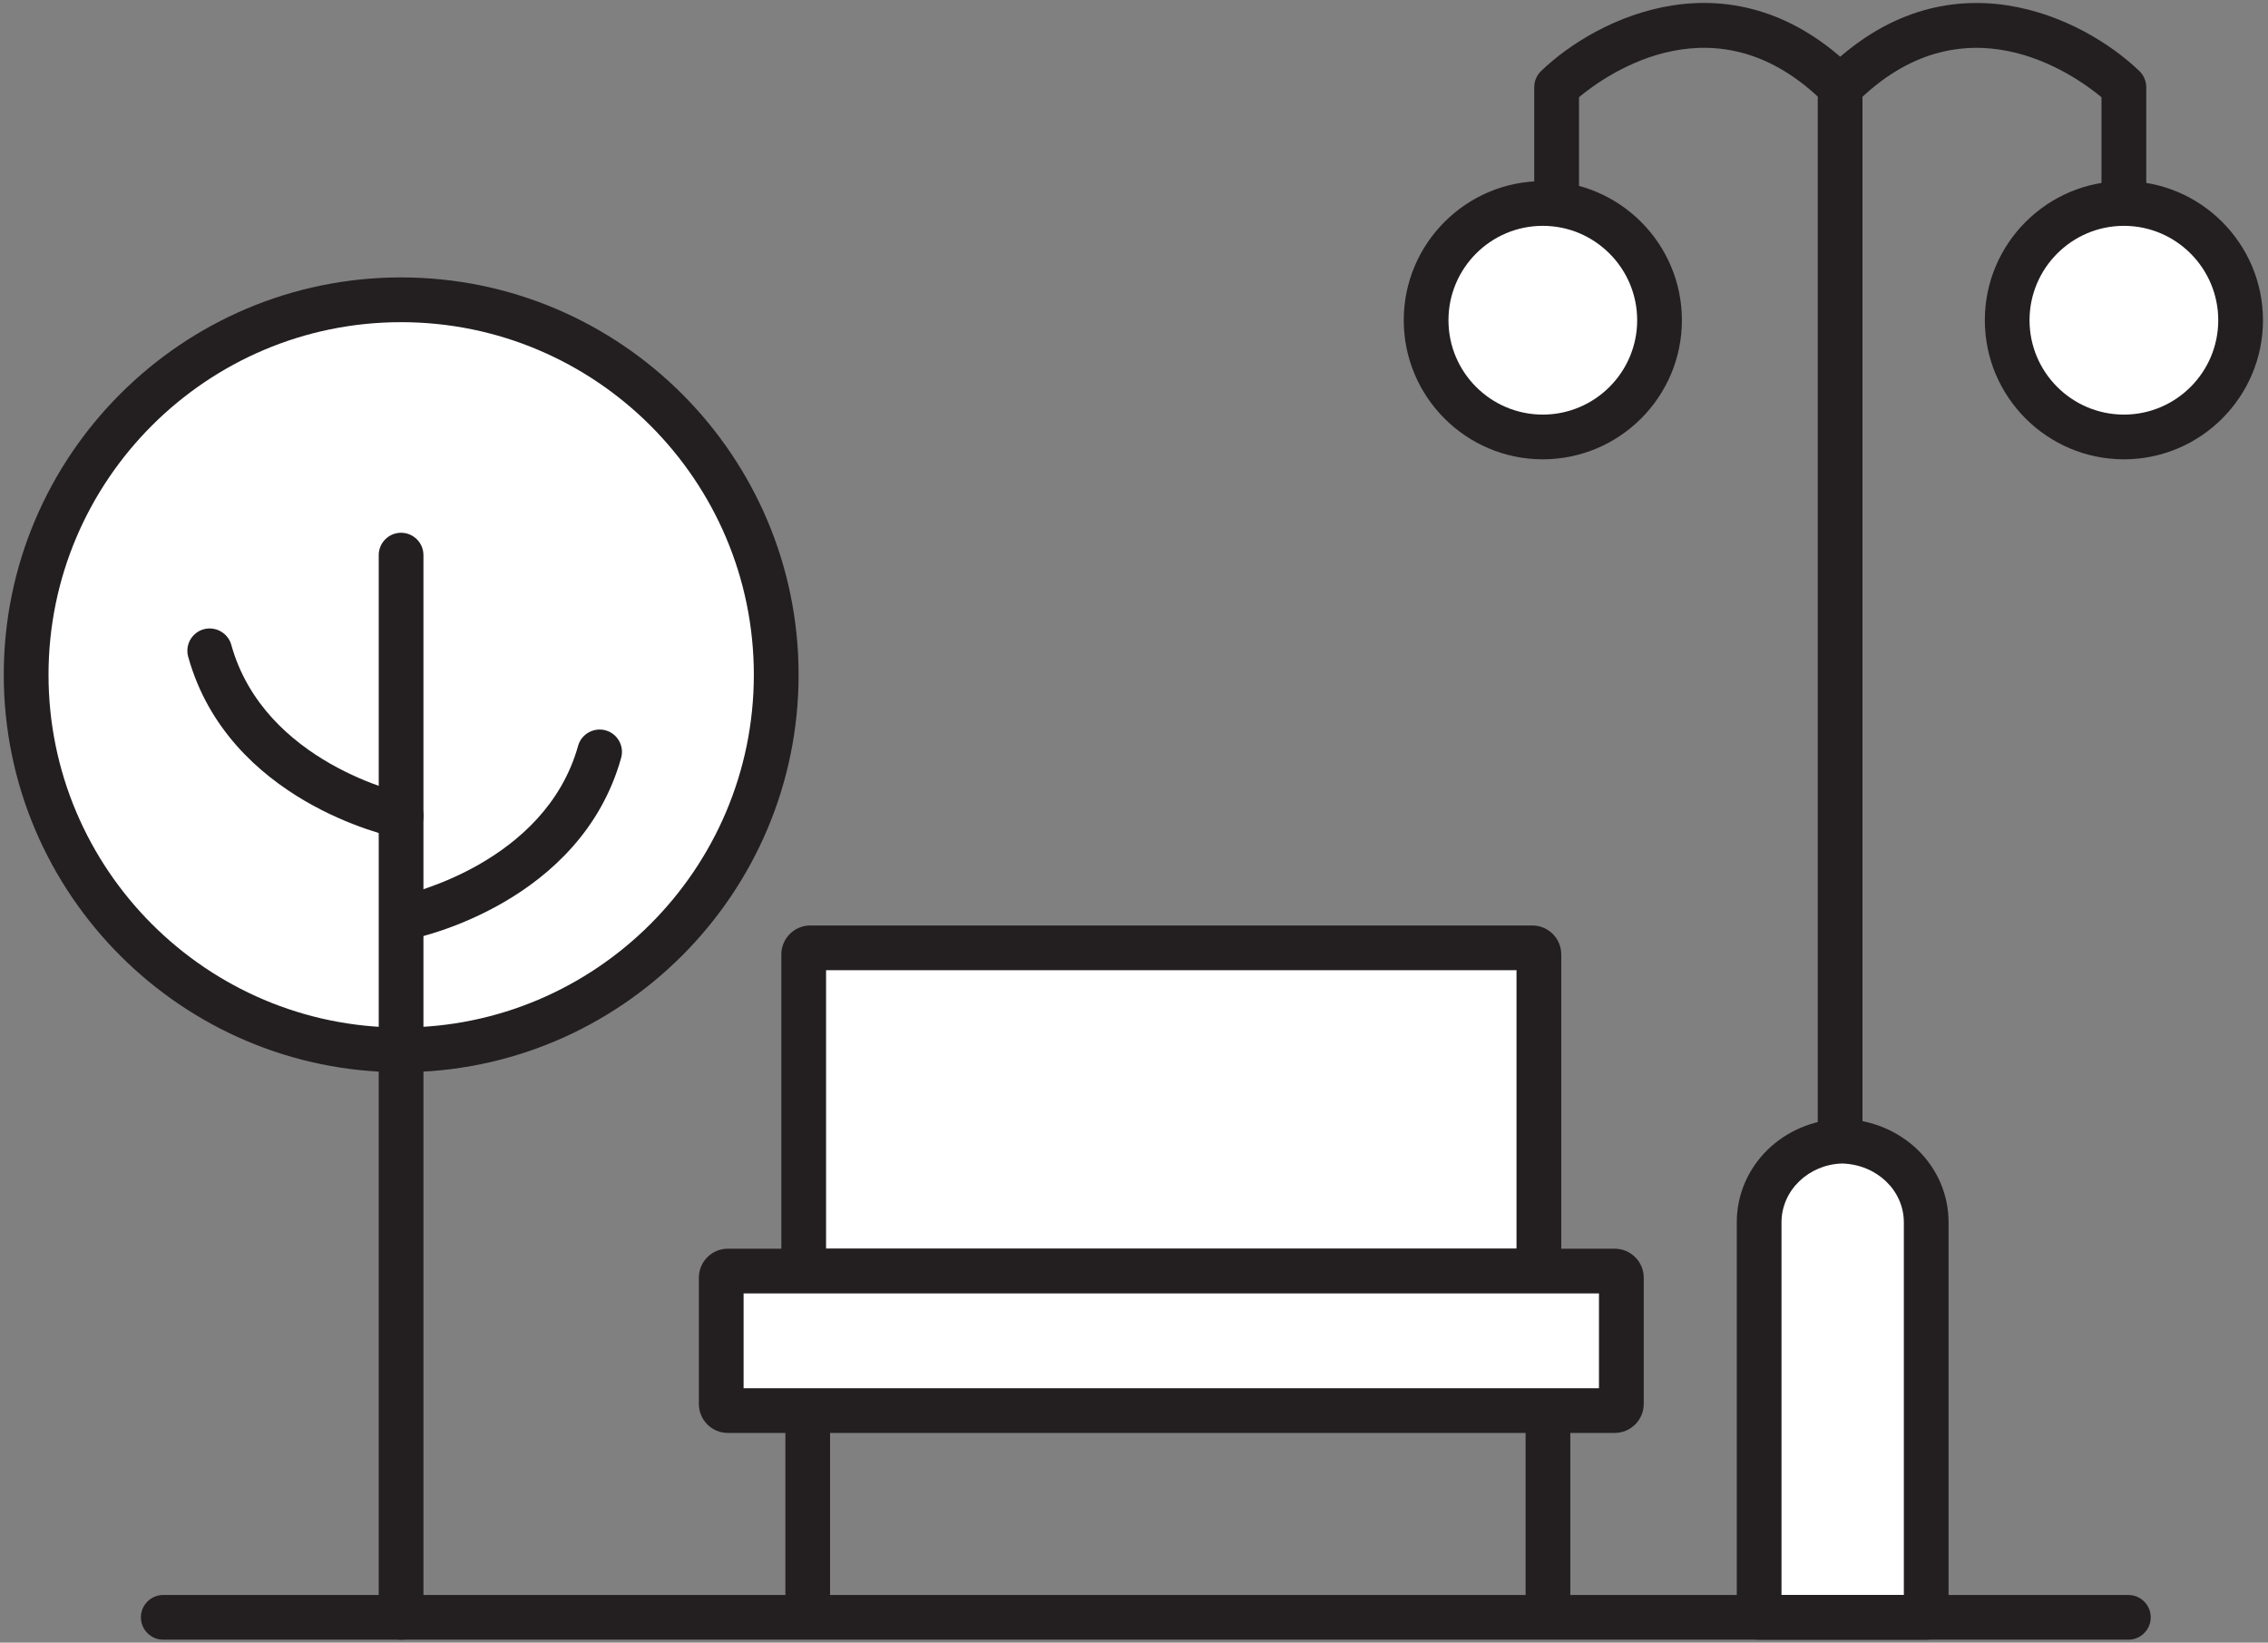 <?xml version="1.0" encoding="utf-8"?>
<!-- Generator: Adobe Illustrator 16.0.0, SVG Export Plug-In . SVG Version: 6.00 Build 0)  -->
<!DOCTYPE svg PUBLIC "-//W3C//DTD SVG 1.1//EN" "http://www.w3.org/Graphics/SVG/1.1/DTD/svg11.dtd">
<svg version="1.1" id="레이어_1" xmlns="http://www.w3.org/2000/svg" xmlns:xlink="http://www.w3.org/1999/xlink" x="0px"
	 y="0px" width="60.861px" height="44.078px" viewBox="0 0 60.861 44.078" enable-background="new 0 0 60.861 44.078"
	 xml:space="preserve">
<rect x="0" y="0" width="60.861" height="44.078" fill="#808080" stroke="none"/>
<g>
	<g>
		<line fill="#FFFFFF" x1="4.381" y1="43.398" x2="57.115" y2="43.398"/>
		<path fill="#231F20" d="M57.115,43.999H4.381c-0.332,0-0.6-0.269-0.6-0.6s0.269-0.6,0.6-0.6h52.733c0.332,0,0.6,0.269,0.6,0.6
			S57.446,43.999,57.115,43.999z"/>
	</g>
	<g>
		<g>
			<path fill="#FFFFFF" d="M20.83,18.106c0,5.559-4.51,10.065-10.066,10.065c-5.556,0-10.062-4.507-10.062-10.065
				c0-5.556,4.506-10.062,10.062-10.062C16.32,8.044,20.83,12.55,20.83,18.106z"/>
			<path fill="#231F20" d="M10.763,28.772c-5.879,0-10.662-4.785-10.662-10.666c0-5.879,4.783-10.662,10.662-10.662
				c5.881,0,10.667,4.783,10.667,10.662C21.43,23.987,16.645,28.772,10.763,28.772z M10.763,8.645c-5.217,0-9.461,4.245-9.461,9.462
				c0,5.219,4.244,9.465,9.461,9.465c5.22,0,9.466-4.246,9.466-9.465C20.229,12.889,15.983,8.645,10.763,8.645z"/>
		</g>
		<g>
			<line fill="#FFFFFF" x1="10.763" y1="14.896" x2="10.763" y2="43.398"/>
			<path fill="#231F20" d="M10.763,43.999c-0.332,0-0.6-0.269-0.6-0.6V14.896c0-0.332,0.269-0.6,0.6-0.6s0.6,0.269,0.6,0.6v28.502
				C11.363,43.73,11.095,43.999,10.763,43.999z"/>
		</g>
		<g>
			<path fill="#FFFFFF" d="M10.954,24.601c0,0,4.139-0.856,5.137-4.425"/>
			<path fill="#231F20" d="M10.953,25.201c-0.278,0-0.527-0.195-0.586-0.478c-0.067-0.324,0.141-0.642,0.464-0.71
				c0.038-0.008,3.796-0.834,4.682-3.999c0.089-0.319,0.419-0.503,0.739-0.416c0.319,0.089,0.505,0.42,0.416,0.739
				c-1.084,3.876-5.409,4.813-5.593,4.851C11.034,25.197,10.993,25.201,10.953,25.201z"/>
		</g>
		<g>
			<path fill="#FFFFFF" d="M10.763,21.891c0,0-4.14-0.856-5.136-4.428"/>
			<path fill="#231F20" d="M10.764,22.491c-0.04,0-0.081-0.004-0.122-0.013c-0.184-0.038-4.51-0.975-5.592-4.854
				c-0.089-0.319,0.098-0.65,0.417-0.739c0.316-0.086,0.65,0.098,0.739,0.417c0.887,3.182,4.641,3.994,4.679,4.001
				c0.325,0.067,0.533,0.384,0.466,0.709C11.292,22.296,11.042,22.491,10.764,22.491z"/>
		</g>
	</g>
	<g>
		<path fill="#231F20" d="M56.993,6.14c-0.332,0-0.6-0.269-0.6-0.6V2.609c-0.764-0.634-3.712-2.718-6.586,0.154
			c-0.233,0.235-0.614,0.235-0.848,0c-0.234-0.234-0.234-0.614,0-0.848c3.285-3.283,6.964-1.44,8.451-0.008
			c0.117,0.113,0.184,0.269,0.184,0.432V5.54C57.593,5.872,57.324,6.14,56.993,6.14z"/>
		<g>
			<line fill="#FFFFFF" x1="49.379" y1="30.615" x2="49.379" y2="2.648"/>
			<path fill="#231F20" d="M49.379,31.215c-0.332,0-0.6-0.269-0.6-0.6V2.648c0-0.332,0.269-0.6,0.6-0.6s0.6,0.269,0.6,0.6v27.967
				C49.979,30.946,49.711,31.215,49.379,31.215z"/>
		</g>
		<path fill="#231F20" d="M41.771,6.14c-0.332,0-0.6-0.269-0.6-0.6V2.338c0-0.163,0.066-0.319,0.184-0.432
			c1.485-1.432,5.163-3.275,8.449,0.008c0.235,0.234,0.235,0.614,0,0.848c-0.233,0.235-0.613,0.236-0.848,0
			c-2.875-2.871-5.822-0.788-6.584-0.154V5.54C42.371,5.872,42.103,6.14,41.771,6.14z"/>
		<g>
			<path fill="#FFFFFF" d="M49.379,30.615c0.025,0,0.046,0.004,0.069,0.007c0.022-0.003,0.044-0.007,0.066-0.007H49.379z"/>
			<path fill="#231F20" d="M49.434,31.221c-0.019,0-0.039-0.001-0.06-0.004c-0.004,0-0.021-0.004-0.03-0.003
				c-0.329-0.003-0.58-0.271-0.58-0.6c0-0.332,0.283-0.6,0.615-0.6h0.136c0.332,0,0.6,0.269,0.6,0.6s-0.269,0.6-0.6,0.6
				C49.486,31.219,49.46,31.221,49.434,31.221z"/>
		</g>
		<g>
			<path fill="#FFFFFF" d="M51.689,32.801c0-1.188-0.999-2.145-2.24-2.18c-1.246,0.035-2.243,0.992-2.243,2.18v10.597h4.483V32.801z
				"/>
			<path fill="#231F20" d="M51.689,43.999h-4.483c-0.332,0-0.6-0.269-0.6-0.6V32.801c0-1.514,1.242-2.735,2.826-2.779
				c1.617,0.045,2.857,1.266,2.857,2.779v10.597C52.289,43.73,52.021,43.999,51.689,43.999z M47.806,42.798h3.283v-9.997
				c0-0.86-0.728-1.554-1.657-1.58c-0.897,0.026-1.626,0.72-1.626,1.58V42.798z"/>
		</g>
		<g>
			<circle fill="#FFFFFF" cx="41.401" cy="8.592" r="3.132"/>
			<path fill="#231F20" d="M41.4,12.325c-2.057,0-3.731-1.674-3.731-3.732s1.674-3.733,3.731-3.733c2.058,0,3.733,1.675,3.733,3.733
				S43.458,12.325,41.4,12.325z M41.4,6.06c-1.396,0-2.531,1.136-2.531,2.533s1.135,2.532,2.531,2.532
				c1.396,0,2.533-1.136,2.533-2.532S42.796,6.06,41.4,6.06z"/>
		</g>
		<g>
			<circle fill="#FFFFFF" cx="56.994" cy="8.592" r="3.132"/>
			<path fill="#231F20" d="M56.995,12.325c-2.058,0-3.733-1.674-3.733-3.732s1.675-3.733,3.733-3.733
				c2.057,0,3.731,1.675,3.731,3.733S59.052,12.325,56.995,12.325z M56.995,6.06c-1.396,0-2.533,1.136-2.533,2.533
				s1.136,2.532,2.533,2.532c1.396,0,2.531-1.136,2.531-2.532S58.39,6.06,56.995,6.06z"/>
		</g>
	</g>
	<g>
		<g>
			<line fill="#FFFFFF" x1="21.675" y1="36.927" x2="21.675" y2="42.75"/>
			<path fill="#231F20" d="M21.675,43.35c-0.332,0-0.6-0.269-0.6-0.6v-5.823c0-0.332,0.269-0.6,0.6-0.6s0.6,0.269,0.6,0.6v5.823
				C22.275,43.082,22.007,43.35,21.675,43.35z"/>
		</g>
		<g>
			<line fill="#FFFFFF" x1="41.539" y1="36.927" x2="41.539" y2="42.75"/>
			<path fill="#231F20" d="M41.539,43.35c-0.332,0-0.6-0.269-0.6-0.6v-5.823c0-0.332,0.269-0.6,0.6-0.6s0.6,0.269,0.6,0.6v5.823
				C42.139,43.082,41.87,43.35,41.539,43.35z"/>
		</g>
		<g>
			<path fill="#FFFFFF" d="M41.295,33.931c0,0.096-0.078,0.176-0.176,0.176H21.743c-0.1,0-0.176-0.08-0.176-0.176V25.61
				c0-0.097,0.076-0.176,0.176-0.176H41.12c0.098,0,0.176,0.079,0.176,0.176V33.931z"/>
			<path fill="#231F20" d="M41.12,34.707H21.743c-0.428,0-0.776-0.348-0.776-0.776V25.61c0-0.428,0.348-0.776,0.776-0.776H41.12
				c0.428,0,0.776,0.348,0.776,0.776v8.321C41.896,34.359,41.547,34.707,41.12,34.707z M22.167,33.507h18.528v-7.473H22.167V33.507z
				"/>
		</g>
		<g>
			<path fill="#FFFFFF" d="M43.508,37.674c0,0.098-0.08,0.177-0.18,0.177H19.53c-0.096,0-0.176-0.08-0.176-0.177v-3.39
				c0-0.098,0.08-0.177,0.176-0.177h23.799c0.1,0,0.18,0.079,0.18,0.177V37.674z"/>
			<path fill="#231F20" d="M43.329,38.451H19.53c-0.428,0-0.776-0.349-0.776-0.777v-3.39c0-0.428,0.348-0.777,0.776-0.777h23.799
				c0.43,0,0.78,0.349,0.78,0.777v3.39C44.108,38.103,43.758,38.451,43.329,38.451z M19.954,37.251h22.954v-2.544H19.954V37.251z"/>
		</g>
	</g>
</g>
</svg>
